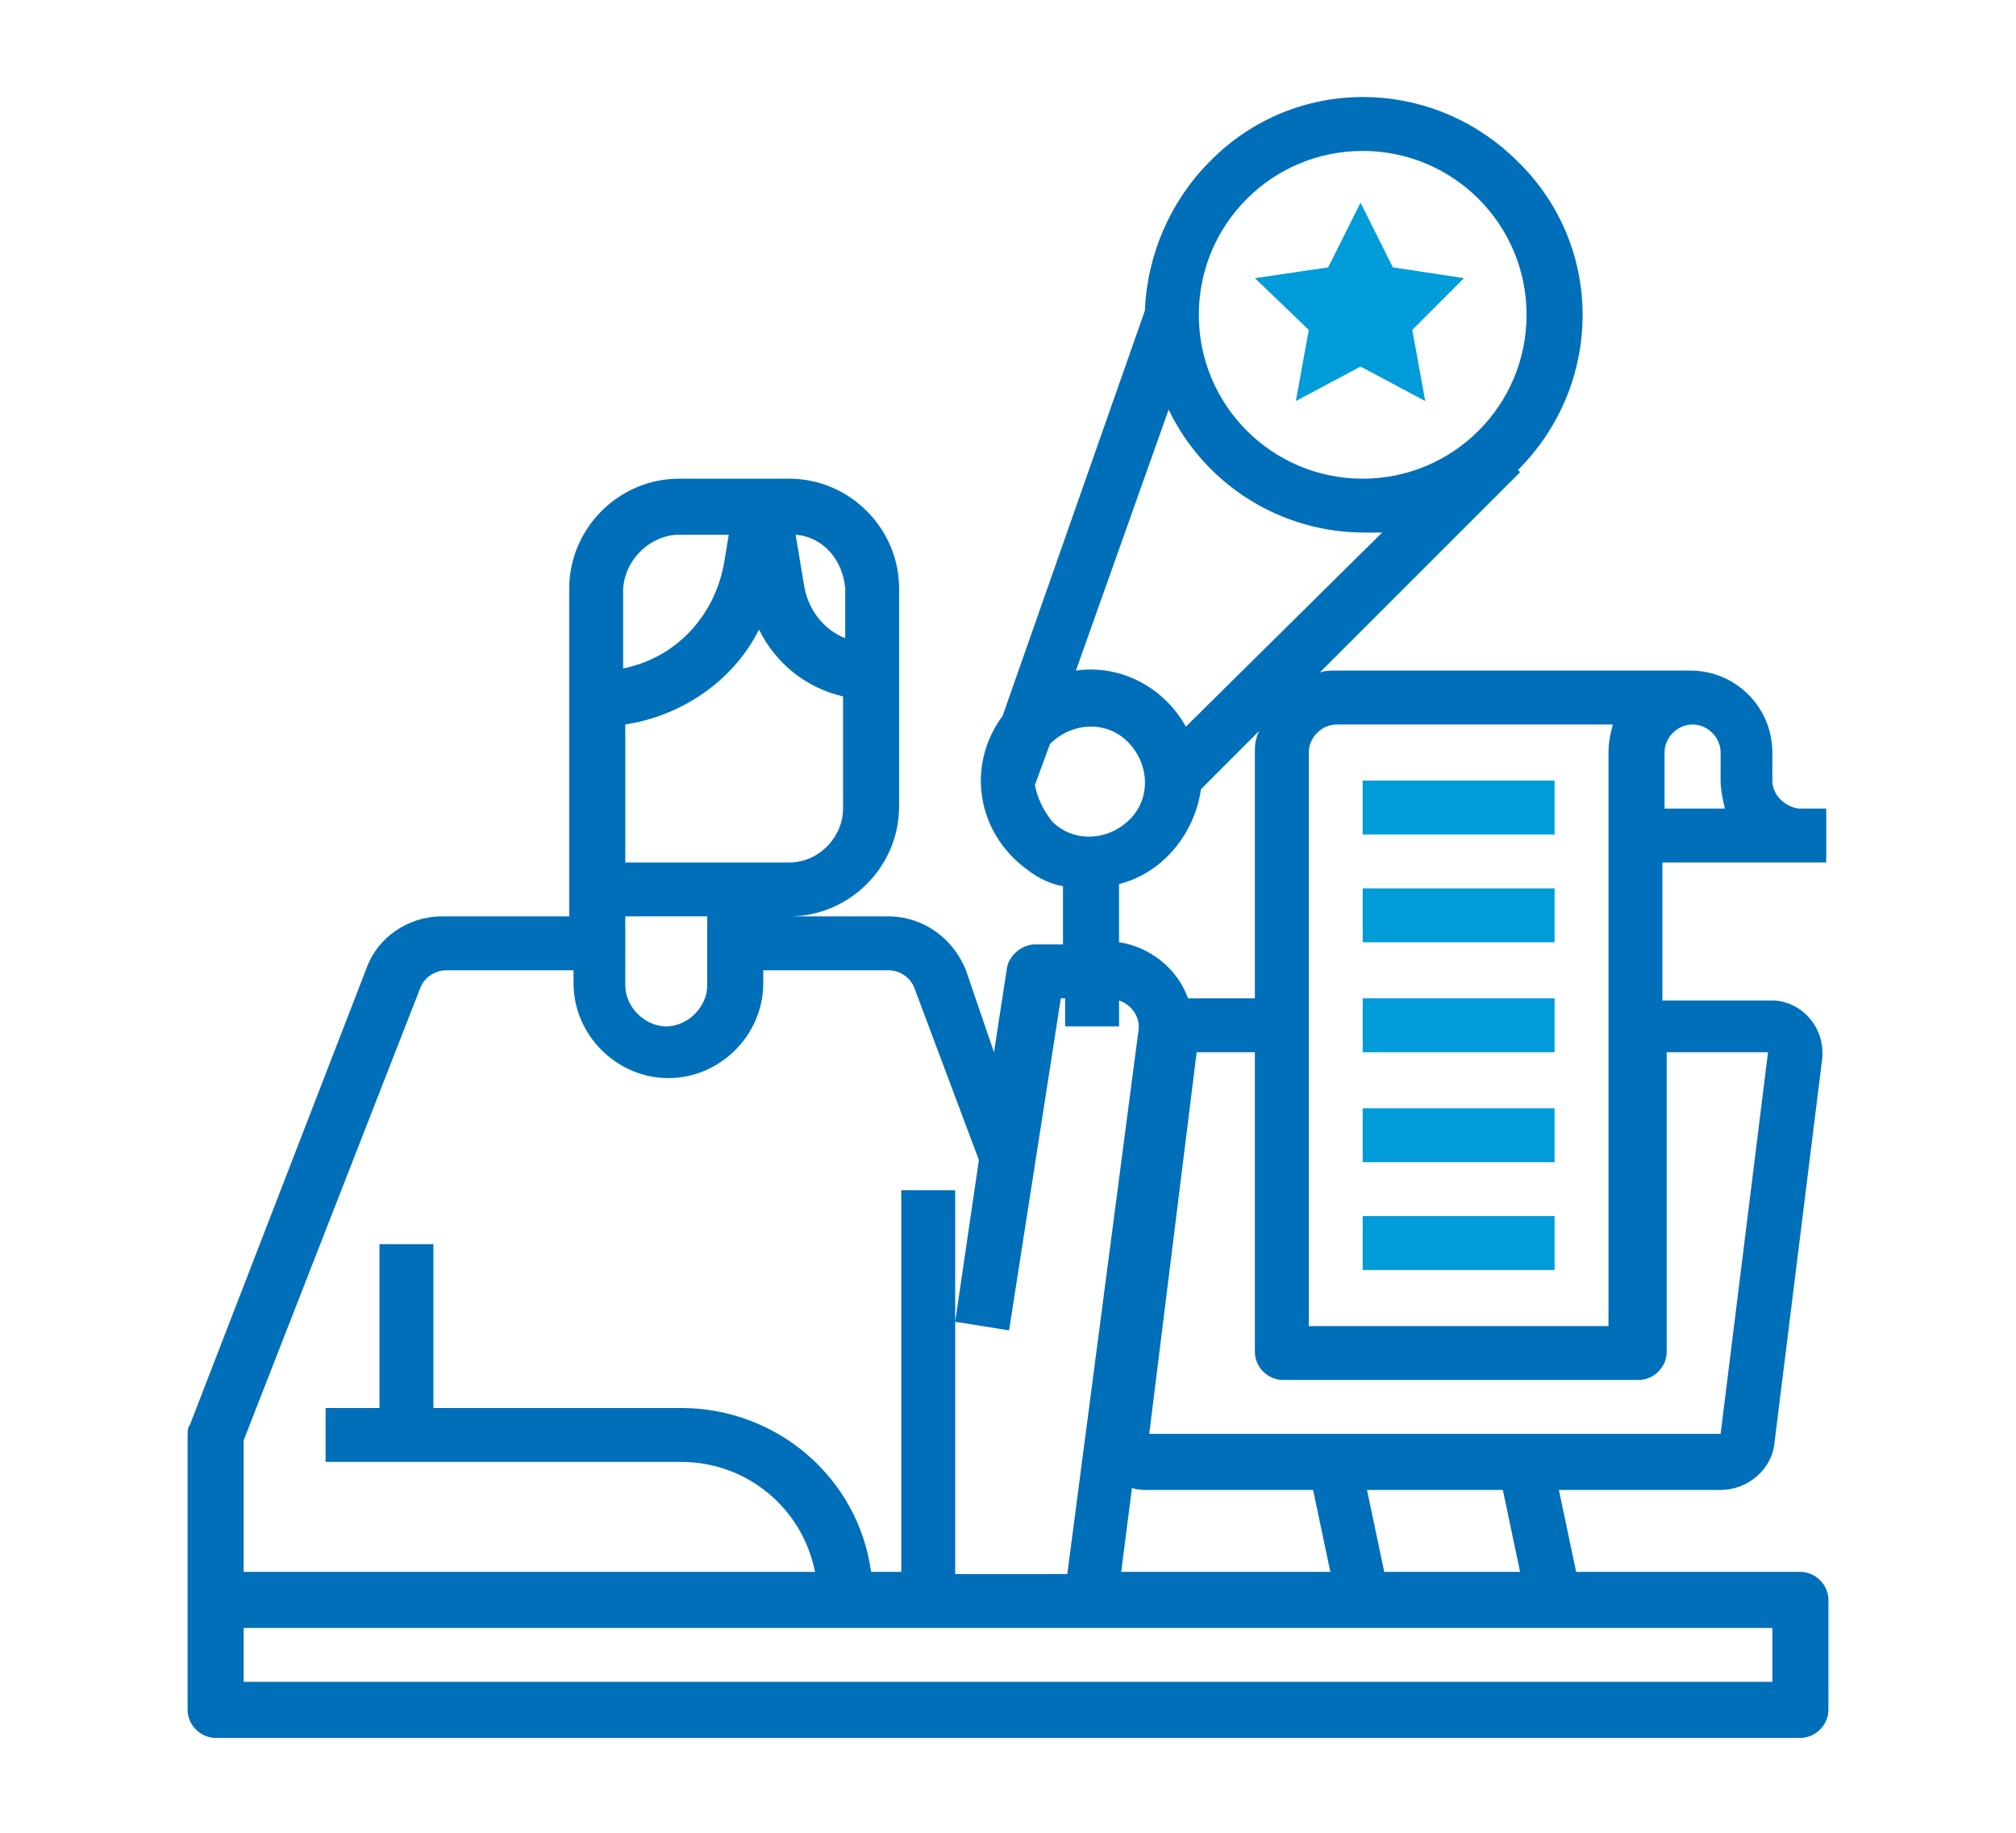 <?xml version="1.0" encoding="utf-8"?>
<!-- Generator: Adobe Illustrator 24.0.2, SVG Export Plug-In . SVG Version: 6.00 Build 0)  -->
<svg version="1.1" xmlns="http://www.w3.org/2000/svg" xmlns:xlink="http://www.w3.org/1999/xlink" x="0px" y="0px"
	 viewBox="0 0 93.5 85" style="enable-background:new 0 0 93.5 85;" xml:space="preserve">
<style type="text/css">
	.st0{display:none;}
	.st1{display:inline;}
	.st2{fill:#009CD9;}
	.st3{fill:#2E58A6;}
	.st4{fill:#006FBA;}
</style>
<g id="Capa_2" class="st0">
	<g class="st1">
		<path class="st2" d="M50.4,68.2c16.1,0,29.2-12.1,29.2-27s-13.1-27-29.2-27c-4.8,0-9.6,1.1-13.8,3.2l1.4,2.4
			c3.8-1.9,8.1-2.9,12.4-2.9c14.5,0,26.3,10.9,26.3,24.3S64.9,65.5,50.4,65.5c-7.4,0-14.4-2.9-19.3-7.9l-2.2,1.8
			C34.4,65,42.2,68.2,50.4,68.2z"/>
		<ellipse class="st3" cx="73.7" cy="42.5" rx="1.5" ry="1.4"/>
		<path class="st3" d="M71.3,32.9c0.7-0.4,0.9-1.2,0.5-1.8c-0.4-0.6-1.3-0.9-2-0.5c-0.7,0.4-0.9,1.2-0.5,1.8c0,0,0,0,0,0
			C69.7,33,70.6,33.2,71.3,32.9z"/>
		<path class="st3" d="M30.9,54.5c0.7-0.4,0.9-1.2,0.5-1.8c-0.4-0.6-1.3-0.9-2-0.5c-0.7,0.4-0.9,1.2-0.5,1.8
			C29.3,54.6,30.2,54.9,30.9,54.5C30.9,54.5,30.9,54.5,30.9,54.5z"/>
		<path class="st3" d="M60.8,23.1c-0.4,0.6-0.2,1.5,0.5,1.8c0.7,0.4,1.6,0.2,2-0.5c0.4-0.6,0.2-1.5-0.5-1.8c0,0,0,0,0,0
			C62.1,22.2,61.2,22.4,60.8,23.1z"/>
		<path class="st3" d="M40,61.9c0.4-0.6,0.2-1.5-0.5-1.8s-1.6-0.2-2,0.5c-0.4,0.6-0.2,1.5,0.5,1.8c0,0,0,0,0,0
			C38.7,62.8,39.6,62.6,40,61.9z"/>
		<ellipse class="st3" cx="50.4" cy="64.1" rx="1.5" ry="1.4"/>
		<path class="st3" d="M62.8,62.4c0.7-0.4,0.9-1.2,0.5-1.8c-0.4-0.6-1.3-0.9-2-0.5c-0.7,0.4-0.9,1.2-0.5,1.8c0,0,0,0,0,0
			C61.2,62.6,62.1,62.8,62.8,62.4z"/>
		<path class="st3" d="M69.9,54.5c0.7,0.4,1.6,0.2,2-0.5c0.4-0.6,0.2-1.5-0.5-1.8s-1.6-0.2-2,0.5c0,0,0,0,0,0
			C68.9,53.3,69.2,54.1,69.9,54.5z"/>
		<path class="st4" d="M9.6,83.1h4.4c0.8,0,1.4-0.6,1.5-1.3l1.2-39.2H20l1.2,39.2c0,0.7,0.7,1.3,1.5,1.3h4.4c0.8,0,1.5-0.6,1.5-1.4
			v-6.9c0.1,0.1,0.2,0.1,0.4,0.2c0.9,0.5,1.9,0.7,2.9,0.7c0.5,0,1-0.1,1.5-0.2c1.5-0.4,2.8-1.3,3.5-2.5l1-1.6c8.1,2.9,17,2.9,25.1,0
			l1,1.6c0.8,1.2,2,2.2,3.5,2.5c0.5,0.1,1,0.2,1.5,0.2c3.2,0,5.8-2.4,5.8-5.4c0-0.9-0.3-1.9-0.8-2.7L73,65.9
			c7.9-6.2,12.4-15.2,12.4-24.8c0-17.9-15.7-32.4-35-32.4c-6.1,0-12,1.5-17.3,4.2l1.4,2.3c4.8-2.5,10.3-3.9,15.9-3.9
			c17.7,0,32.1,13.3,32.1,29.7S68.1,70.9,50.4,70.9c-7.3,0-14.3-2.3-20-6.5l-1.8,2.1c2,1.5,4.2,2.8,6.5,3.8l-0.8,1.3
			c-0.8,1.3-2.5,1.8-4,1.1c-1.4-0.7-1.9-2.4-1.2-3.7c0,0,0.1-0.1,0.1-0.1l-0.8-0.4V35.9l0.7-3.1c0.2,0.1,0.4,0.2,0.7,0.2l19.1,1.3
			v4.4c-2.3,0.7-3.5,3.1-2.7,5.2c0.6,1.6,2.3,2.7,4.1,2.7h17.5c0.8,0,1.5-0.6,1.5-1.4v-5.4c0-0.7-0.7-1.4-1.5-1.4h-16V20.9
			c0-0.7-0.7-1.4-1.5-1.4s-1.5,0.6-1.5,1.4v2.4L36.7,21l-3.2-4.9c-0.8-1.2-2.2-2-3.8-2H16.3c-2.1,0-3.9,1.4-4.3,3.3L8.1,35.5l0,0v0
			c0,0,0,0,0,0c0,0,0,0.1,0,0.1c0,0,0,0,0,0.1c0,0,0,0,0,0.1v46C8.1,82.4,8.8,83.1,9.6,83.1z M71.5,69c0.8,1.3,0.4,2.9-1,3.7
			c-1.4,0.8-3.2,0.4-4-0.9c0,0,0-0.1-0.1-0.1l-0.8-1.3c1.8-0.8,3.4-1.7,5-2.8L71.5,69z M25.6,80.3h-1.5l-1.2-39.2
			c0-0.7-0.7-1.3-1.5-1.3h-6.2c-0.8,0-1.4,0.6-1.5,1.3l-1.2,39.2H11V37.1h14.6V80.3z M48.9,42.5c0-0.7,0.7-1.4,1.5-1.4
			s1.5,0.6,1.5,1.4s-0.7,1.4-1.5,1.4C49.6,43.9,48.9,43.2,48.9,42.5z M66.4,43.9H54.5c0.3-0.9,0.3-1.8,0-2.7h11.9V43.9z M16.3,16.8
			h13.5c0.5,0,1,0.3,1.3,0.7l3.5,5.4c0.2,0.3,0.6,0.6,1,0.6L48.9,26v1.4L33.5,25l-11.4-7.9l-1.8,2.2L32,27.4
			c0.2,0.1,0.4,0.2,0.6,0.3l16.3,2.5v1.5l-18.4-1.2L14.6,19.3l0.3-1.4C15,17.3,15.6,16.8,16.3,16.8z M14,22.2L26.6,31l-0.7,3.4H11.3
			L14,22.2z"/>
		<path class="st3" d="M28.5,9.4V6.7c0-0.7-0.2-1.4-0.5-2h2V1.9h-6.6c-2.8,0-5.1,2.1-5.1,4.7v2.7c0,2.6,2.3,4.7,5.1,4.7
			S28.5,12,28.5,9.4z M25.6,9.4c0,1.1-1,2-2.2,2s-2.2-0.9-2.2-2V6.7c0-1.1,1-2,2.2-2s2.2,0.9,2.2,2V9.4z"/>
	</g>
</g>
<g id="Capa_3" class="st0">
	<g class="st1">
		<path class="st2" d="M82.4,2.9H11.1c-2.2,0-4,1.8-4,4v30.3h2.6V6.9c0-0.7,0.6-1.3,1.3-1.3h71.2c0.7,0,1.3,0.6,1.3,1.3v40.9H57.3
			v2.6h26.4V57c0,0.7-0.6,1.3-1.3,1.3h-33V61h4.1l0.7,5.5c0.1,0.9,0.4,1.7,0.9,2.4h-7v2.6h13.2v-2.6h-1.3c-1.6,0-2.9-1.2-3.1-2.8
			L56.2,61h26.2c2.2,0,4-1.8,4-4V6.9C86.3,4.7,84.6,2.9,82.4,2.9z"/>
		<path class="st3" d="M13.8,58.3h-2.6c-0.7,0-1.3-0.6-1.3-1.3v-7.9H7.2V57c0,2.2,1.8,4,4,4h2.6V58.3z"/>
		<path class="st3" d="M31,24.7v-2.6c0-0.7-0.2-1.4-0.4-2h1.8v-2.6h-5.9c-2.5,0-4.6,2.1-4.6,4.6v2.6c0,2.5,2.1,4.6,4.6,4.6
			S31,27.2,31,24.7z M28.4,24.7c0,1.1-0.9,2-2,2c-1.1,0-2-0.9-2-2v-2.6c0-1.1,0.9-2,2-2c1.1,0,2,0.9,2,2V24.7z"/>
		<path class="st4" d="M49.5,55.7h1.3c0.6,0,1.1-0.4,1.3-0.9l4-11.9c0.2-0.7-0.1-1.4-0.8-1.7c-0.1,0-0.3-0.1-0.4-0.1H37.6
			c-0.4,0-0.8,0.2-1.1,0.5L35.2,33c-0.3-2.1-2.1-3.7-4.2-3.7H20.4c-1.3,0-2.6,0.7-3.3,1.8l-8.8,9.4c-1.6,1.7-1.5,4.5,0.2,6.1
			c0.7,0.7,1.7,1.1,2.7,1.2v4c0,2.2,1.8,4,4,4h5.2v2.6h-4V61h6.7v17.3l-9.4,1.2c-0.7,0.1-1.2,0.6-1.2,1.3v1.3h2.6v-0.2l7.9-1v1.1
			h2.6v-1.1l7.9,1v0.2h10.6c0.7,0,1.3-0.6,1.3-1.3l1.3-25.1H49.5z M38.5,43.8h14.4l-2.1,6.4c-0.1-0.6-0.6-1.1-1.2-1.1l-12.2-1.2
			l-0.1-0.5L38.5,43.8z M19.3,32.6C19.3,32.6,19.3,32.6,19.3,32.6c0.3-0.5,0.7-0.7,1.2-0.7H31c0.8,0,1.5,0.6,1.6,1.4L35,49.3
			c0.1,0.6,0.6,1.1,1.2,1.1l12,1.2v1.4H33.4L31,38.3l-2.6,0.4l2.4,14.3h-3.9c0.2-0.4,0.2-0.9,0.2-1.3V41.2c0-2.2-1.8-4-4-4h-4v-4
			C19.1,33.1,19.2,32.8,19.3,32.6z M15.2,37.2c0,0-0.1,0-0.1,0l1.5-1.6v1.6H15.2z M10,44.1c-0.3-0.6-0.2-1.3,0.3-1.8l0.9-1v3.8
			C10.6,45,10.2,44.7,10,44.1z M15.2,53.1c-0.7,0-1.3-0.6-1.3-1.3V41.2c0-0.7,0.6-1.3,1.3-1.3h7.9c0.7,0,1.3,0.6,1.3,1.3v10.6
			c0,0.7-0.6,1.3-1.3,1.3H15.2z M25.7,78.3V61H30l4.6,18.4L25.7,78.3z M37.3,79.4L32.7,61h2.7l3.3,18.5H37.3z M38.9,65.9L38,61h0.9
			L38.9,65.9z M42.9,79.4h-1.4V59.6c0-0.7-0.6-1.3-1.3-1.3H28.3V57h-2.6v1.3H23v-2.6h21.1L42.9,79.4z"/>
		<path class="st3" d="M66.5,39.9h-1.3c-0.7,0-1.3,0.5-1.3,1.2l-0.3,4l1.9,0.1l0,0.1l0.4,0l0.4,0l0-0.1l1.9-0.1l-0.3-4
			C67.8,40.4,67.2,39.9,66.5,39.9z"/>
		<path class="st3" d="M69.2,14.8v-2.6c0-2.2-1.8-4-4-4s-4,1.8-4,4v2.6c0,2.2,1.8,4,4,4S69.2,17,69.2,14.8z M66.5,14.8
			c0,0.7-0.6,1.3-1.3,1.3s-1.3-0.6-1.3-1.3v-2.6c0-0.7,0.6-1.3,1.3-1.3s1.3,0.6,1.3,1.3V14.8z"/>
		<path class="st2" d="M56,18.8h-4.8l-8.9-7.6c-0.5-0.4-1.3-0.4-1.8,0.1l-2.6,2.6c-0.5,0.5-0.5,1.3-0.1,1.8l9.2,10.6
			c0.3,0.3,0.6,0.5,1,0.5h10.6v18.5h2.6v-6.6h9.2v6.6h2.6v-5.1l1.4,4.2c0.2,0.5,0.7,0.9,1.3,0.9h4c0.7,0,1.3-0.6,1.3-1.3
			c0-0.1,0-0.2,0-0.4l-6-21.6c-0.5-1.9-2.2-3.1-4.1-3.1H56z M70.9,21.4c0.7,0,1.4,0.5,1.6,1.2L78,42.5h-1.3l-3.6-10.8V28h-2.6v7.9
			h-9.2V24H48.7l-8-9.2l0.9-0.9l8.3,7.1c0.2,0.2,0.5,0.3,0.9,0.3H70.9z"/>
	</g>
</g>
<g id="Capa_4">
	<g>
		<path class="st4" d="M82.2,36.2v-1.3c0-2.1-1.7-3.8-3.8-3.8H62c-0.3,0-0.6,0-0.8,0.1l9.3-9.3l-0.1-0.1c4-4,4-10.4,0-14.3
			c-4-4-10.4-4-14.3,0c-1.8,1.8-2.9,4.3-3,6.9l-6.6,18.8c-1.7,2.3-1.2,5.4,1.1,7.1c0.5,0.4,1.1,0.7,1.7,0.8v2.7H48
			c-0.6,0-1.2,0.5-1.3,1.1l-0.6,3.9L44.8,45c-0.6-1.5-2-2.5-3.6-2.5h-4.6c2.8,0,5.1-2.3,5.1-5.1V27.3c0-2.8-2.3-5.1-5.1-5.1h-5.1
			c-2.8,0-5.1,2.3-5.1,5.1v15.2h-5.9c-1.6,0-3,1-3.5,2.4L8.8,66.1c-0.1,0.1-0.1,0.3-0.1,0.5v12.7c0,0.7,0.6,1.3,1.3,1.3h73.5
			c0.7,0,1.3-0.6,1.3-1.3v-5.1c0-0.7-0.6-1.3-1.3-1.3H73.1l-0.8-3.8h7.5c1.3,0,2.4-1,2.5-2.2l2.2-17.7c0.2-1.4-0.8-2.7-2.2-2.8
			c-0.1,0-0.2,0-0.3,0h-4.9V40h7.6v-2.5h-1.3C82.8,37.4,82.2,36.9,82.2,36.2z M74.8,33.6c-0.1,0.4-0.2,0.8-0.2,1.3v26.6H60.7V34.9
			c0-0.7,0.6-1.3,1.3-1.3H74.8z M58.2,34.9v11.4h-2.7c-0.1,0-0.3,0-0.4,0c-0.5-1.4-1.8-2.4-3.2-2.6v-2.7c2-0.5,3.5-2.3,3.8-4.4
			l2.7-2.7C58.2,34.3,58.2,34.6,58.2,34.9z M60.9,69.1l0.8,3.8H52l0.5-3.9c0.2,0.1,0.5,0.1,0.7,0.1H60.9z M55,33.7
			c-1-1.8-3-2.9-5.1-2.6l4.3-12.1c1.7,3.5,5.2,5.7,9.1,5.7c0.3,0,0.5,0,0.8,0L55,33.7z M63.2,7c4.2,0,7.6,3.4,7.6,7.6
			s-3.4,7.6-7.6,7.6s-7.6-3.4-7.6-7.6C55.6,10.4,59,7,63.2,7z M48,36.4l0.7-1.9c1-1,2.6-1.1,3.6-0.1c1,1,1.1,2.6,0.1,3.6
			c-1,1-2.6,1.1-3.6,0.1C48.4,37.6,48.1,37,48,36.4z M29,42.5h3.8v3.2c0,1-0.9,1.9-1.9,1.9c-1,0-1.9-0.9-1.9-1.9V42.5z M36.6,40H29
			v-6.4c2.6-0.4,5-2,6.2-4.4c0.8,1.6,2.2,2.7,3.9,3.1v5.2C39.1,38.8,38,40,36.6,40z M39.2,27.3v2.3c-1-0.4-1.7-1.3-1.9-2.4l-0.4-2.4
			C38.2,24.9,39.1,26,39.2,27.3z M31.5,24.8h2.3l-0.2,1.2c-0.4,2.5-2.2,4.5-4.7,5v-3.7C29,25.9,30.2,24.8,31.5,24.8z M11.3,66.8
			l8.2-21c0.2-0.5,0.7-0.8,1.2-0.8h5.9v0.6c0,2.4,2,4.4,4.4,4.4s4.4-2,4.4-4.4V45h5.8c0.5,0,1,0.3,1.2,0.8l3,8l-1.1,7.5l2.5,0.4
			l2.4-15.4h0.2v1.3h2.5v-1.2c0.6,0.2,1,0.8,0.9,1.4l-3.3,25.2h-5.2V55.2h-2.5v17.7h-1.4c-0.6-4.4-4.4-7.6-8.8-7.6H20.1v-7.6h-2.5
			v7.6h-2.5v2.5h16.5c3,0,5.6,2.1,6.2,5.1H11.3V66.8z M82.2,78H11.3v-2.5h70.9V78z M70.5,72.9h-6.3l-0.8-3.8h6.3L70.5,72.9z
			 M82,48.8l-2.2,17.7H53.3l2.2-17.7h2.7v13.9c0,0.7,0.6,1.3,1.3,1.3h16.5c0.7,0,1.3-0.6,1.3-1.3V48.8H82z M77.2,34.9
			c0-0.7,0.6-1.3,1.3-1.3c0.7,0,1.3,0.6,1.3,1.3v1.3c0,0.4,0.1,0.9,0.2,1.3h-2.8V34.9z"/>
		<rect x="63.2" y="36.2" class="st2" width="8.9" height="2.5"/>
		<rect x="63.2" y="41.2" class="st2" width="8.9" height="2.5"/>
		<rect x="63.2" y="46.3" class="st2" width="8.9" height="2.5"/>
		<rect x="63.2" y="51.4" class="st2" width="8.9" height="2.5"/>
		<rect x="63.2" y="56.4" class="st2" width="8.9" height="2.5"/>
		<polygon class="st2" points="63.1,9.4 64.6,12.4 67.9,12.9 65.5,15.3 66.1,18.6 63.1,17 60.1,18.6 60.7,15.3 58.2,12.9 61.6,12.4 
					"/>
	</g>
</g>
</svg>
